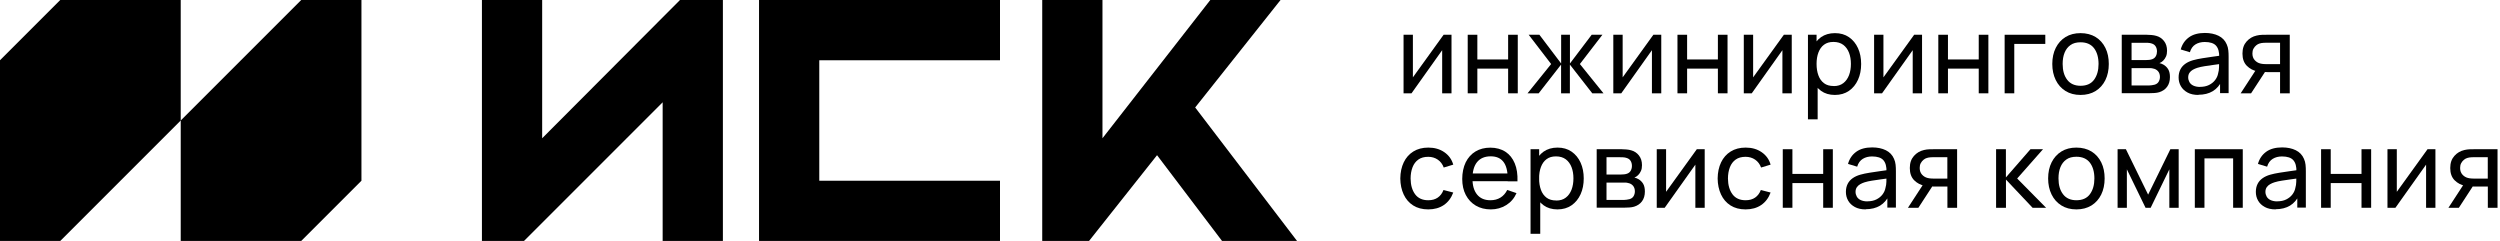 <?xml version="1.0" encoding="UTF-8"?> <svg xmlns="http://www.w3.org/2000/svg" width="415" height="40" viewBox="0 0 415 40" fill="none"><g clip-path="url(#clip0_278_97)"><path d="M80 0H90V22.95L112.88 0H120V40H110V16.98L86.98 40H80V0Z" fill="black"></path><path d="M166 40H126V0H166V10H136V30H166V40Z" fill="black"></path><path d="M212.57 0L198.4 17.84L215.31 40H202.86L192.07 25.76L180.78 40H173.01V0H183.01V22.95L200.91 0H212.56H212.57Z" fill="black"></path><path d="M240.95 5.77V15.49H239.4V8.33L234.31 15.49H232.99V5.77H234.54V12.84L239.64 5.77H240.95Z" fill="black"></path><path d="M243.64 15.49V5.77H245.24V9.87H250.35V5.77H251.95V15.49H250.35V11.39H245.24V15.49H243.64Z" fill="black"></path><path d="M253.57 15.49L257.49 10.63L253.76 5.77H255.54L259.15 10.54V5.77H260.61V10.54L264.22 5.77H266L262.26 10.63L266.18 15.49H264.32L260.6 10.72V15.49H259.14V10.72L255.42 15.49H253.56H253.57Z" fill="black"></path><path d="M275.77 5.77V15.49H274.22V8.33L269.13 15.49H267.81V5.77H269.36V12.84L274.46 5.77H275.77Z" fill="black"></path><path d="M278.46 15.49V5.77H280.06V9.87H285.17V5.77H286.77V15.49H285.17V11.39H280.06V15.49H278.46Z" fill="black"></path><path d="M297.43 5.77V15.49H295.88V8.33L290.79 15.49H289.47V5.77H291.02V12.84L296.12 5.77H297.43Z" fill="black"></path><path d="M300.12 19.81V5.77H301.55V12.93H301.73V19.81H300.12ZM304.59 15.76C303.68 15.76 302.91 15.53 302.29 15.08C301.67 14.63 301.19 14.01 300.87 13.24C300.55 12.46 300.39 11.59 300.39 10.63C300.39 9.67 300.55 8.78 300.87 8C301.19 7.23 301.66 6.62 302.29 6.17C302.92 5.73 303.69 5.5 304.6 5.5C305.51 5.5 306.27 5.72 306.93 6.17C307.58 6.62 308.08 7.23 308.43 8C308.78 8.77 308.95 9.65 308.95 10.62C308.95 11.59 308.78 12.47 308.43 13.24C308.08 14.01 307.58 14.63 306.93 15.08C306.28 15.53 305.5 15.76 304.59 15.76ZM304.4 14.29C305.04 14.29 305.57 14.13 305.99 13.8C306.41 13.48 306.72 13.04 306.94 12.48C307.15 11.92 307.25 11.3 307.25 10.61C307.25 9.92 307.15 9.31 306.94 8.76C306.73 8.21 306.41 7.77 305.99 7.45C305.56 7.13 305.02 6.96 304.36 6.96C303.7 6.96 303.21 7.11 302.79 7.42C302.37 7.73 302.07 8.16 301.86 8.71C301.65 9.26 301.55 9.89 301.55 10.61C301.55 11.33 301.65 11.95 301.85 12.5C302.05 13.06 302.36 13.49 302.78 13.81C303.2 14.13 303.74 14.28 304.39 14.28L304.4 14.29Z" fill="black"></path><path d="M319.06 5.77V15.49H317.51V8.33L312.42 15.49H311.1V5.77H312.65V12.84L317.75 5.77H319.06Z" fill="black"></path><path d="M321.76 15.49V5.77H323.36V9.87H328.47V5.77H330.07V15.49H328.47V11.39H323.36V15.49H321.76Z" fill="black"></path><path d="M332.77 15.49V5.77H339.52V7.29H334.37V15.49H332.77Z" fill="black"></path><path d="M345.37 15.76C344.4 15.76 343.57 15.54 342.87 15.1C342.17 14.66 341.63 14.06 341.25 13.28C340.87 12.5 340.68 11.62 340.68 10.62C340.68 9.62 340.87 8.71 341.26 7.94C341.65 7.17 342.19 6.57 342.89 6.14C343.59 5.71 344.42 5.5 345.37 5.5C346.32 5.5 347.18 5.72 347.88 6.15C348.58 6.58 349.12 7.19 349.5 7.96C349.88 8.73 350.06 9.62 350.06 10.62C350.06 11.62 349.87 12.53 349.49 13.3C349.11 14.07 348.57 14.67 347.87 15.11C347.17 15.54 346.33 15.76 345.37 15.76ZM345.37 14.24C346.38 14.24 347.13 13.9 347.62 13.23C348.11 12.56 348.36 11.69 348.36 10.62C348.36 9.55 348.11 8.65 347.61 8C347.11 7.35 346.36 7.02 345.37 7.02C344.69 7.02 344.13 7.17 343.7 7.48C343.26 7.79 342.94 8.21 342.72 8.75C342.5 9.29 342.4 9.91 342.4 10.62C342.4 11.71 342.65 12.59 343.16 13.25C343.66 13.91 344.41 14.24 345.38 14.24H345.37Z" fill="black"></path><path d="M352.21 15.49V5.77H356.35C356.6 5.77 356.86 5.78 357.15 5.81C357.44 5.84 357.69 5.88 357.93 5.95C358.45 6.09 358.88 6.37 359.22 6.8C359.56 7.23 359.73 7.77 359.73 8.42C359.73 8.79 359.68 9.1 359.56 9.37C359.44 9.64 359.29 9.87 359.09 10.07C359 10.16 358.9 10.24 358.79 10.31C358.68 10.38 358.57 10.44 358.47 10.48C358.68 10.52 358.89 10.6 359.11 10.72C359.45 10.91 359.72 11.17 359.92 11.5C360.12 11.84 360.21 12.27 360.21 12.79C360.21 13.45 360.05 13.99 359.73 14.42C359.41 14.85 358.97 15.14 358.42 15.31C358.19 15.38 357.93 15.42 357.65 15.44C357.37 15.46 357.1 15.47 356.83 15.47H352.22L352.21 15.49ZM353.83 9.97H356.24C356.41 9.97 356.58 9.96 356.77 9.94C356.96 9.92 357.12 9.88 357.26 9.83C357.54 9.73 357.74 9.56 357.87 9.32C358 9.08 358.06 8.82 358.06 8.54C358.06 8.23 357.99 7.95 357.85 7.72C357.71 7.48 357.49 7.32 357.21 7.23C357.02 7.16 356.8 7.12 356.57 7.11C356.33 7.11 356.18 7.1 356.12 7.1H353.84V9.98L353.83 9.97ZM353.83 14.19H356.73C356.86 14.19 357.01 14.18 357.19 14.15C357.37 14.12 357.52 14.1 357.66 14.06C357.97 13.97 358.2 13.8 358.34 13.56C358.48 13.31 358.55 13.05 358.55 12.76C358.55 12.38 358.44 12.06 358.23 11.82C358.02 11.58 357.74 11.43 357.39 11.37C357.26 11.33 357.13 11.31 356.98 11.31C356.83 11.31 356.7 11.31 356.59 11.31H353.84V14.2L353.83 14.19Z" fill="black"></path><path d="M364.95 15.76C364.22 15.76 363.62 15.63 363.13 15.36C362.64 15.09 362.27 14.74 362.02 14.3C361.77 13.86 361.65 13.38 361.65 12.86C361.65 12.34 361.75 11.91 361.94 11.53C362.13 11.15 362.41 10.84 362.76 10.59C363.11 10.34 363.54 10.14 364.03 10C364.49 9.87 365.01 9.76 365.58 9.67C366.15 9.58 366.73 9.49 367.32 9.41C367.91 9.33 368.46 9.26 368.97 9.18L368.39 9.51C368.41 8.65 368.24 8.01 367.87 7.59C367.51 7.18 366.88 6.97 365.99 6.97C365.4 6.97 364.89 7.1 364.45 7.37C364.01 7.64 363.7 8.07 363.52 8.67L362 8.21C362.23 7.36 362.69 6.69 363.36 6.2C364.03 5.71 364.92 5.47 366.01 5.47C366.89 5.47 367.65 5.63 368.28 5.94C368.91 6.25 369.37 6.73 369.64 7.37C369.78 7.67 369.86 8 369.9 8.35C369.94 8.7 369.95 9.07 369.95 9.45V15.46H368.53V13.13L368.86 13.35C368.49 14.14 367.98 14.73 367.33 15.13C366.67 15.53 365.87 15.73 364.93 15.73L364.95 15.76ZM365.19 14.42C365.77 14.42 366.27 14.32 366.69 14.11C367.11 13.9 367.45 13.63 367.71 13.29C367.97 12.95 368.14 12.58 368.21 12.18C368.3 11.88 368.35 11.55 368.36 11.18C368.37 10.81 368.37 10.53 368.37 10.33L368.93 10.57C368.41 10.64 367.89 10.71 367.39 10.78C366.89 10.85 366.41 10.92 365.96 10.99C365.51 11.06 365.1 11.15 364.75 11.26C364.49 11.34 364.24 11.45 364.01 11.58C363.78 11.71 363.59 11.88 363.45 12.09C363.31 12.3 363.24 12.55 363.24 12.86C363.24 13.12 363.31 13.38 363.44 13.62C363.57 13.86 363.78 14.06 364.07 14.2C364.36 14.34 364.73 14.43 365.19 14.43V14.42Z" fill="black"></path><path d="M371.95 15.49L374.53 11.53H376.26L373.68 15.49H371.95ZM378.49 15.49V11.97H376.39C376.14 11.97 375.87 11.96 375.58 11.94C375.29 11.92 375.01 11.89 374.75 11.85C374.05 11.72 373.46 11.41 372.97 10.92C372.49 10.43 372.25 9.76 372.25 8.9C372.25 8.04 372.48 7.4 372.93 6.89C373.38 6.38 373.94 6.05 374.61 5.9C374.91 5.83 375.21 5.79 375.52 5.78C375.83 5.78 376.09 5.77 376.31 5.77H380.1V15.49H378.5H378.49ZM376.28 10.65H378.49V7.09H376.28C376.14 7.09 375.96 7.09 375.74 7.11C375.51 7.12 375.3 7.16 375.1 7.22C374.91 7.27 374.72 7.37 374.54 7.52C374.36 7.66 374.21 7.85 374.08 8.08C373.95 8.31 373.9 8.58 373.9 8.89C373.9 9.34 374.03 9.7 374.28 9.98C374.53 10.26 374.84 10.45 375.2 10.54C375.4 10.59 375.59 10.62 375.79 10.63C375.98 10.64 376.15 10.65 376.29 10.65H376.28Z" fill="black"></path><path d="M237.09 34.76C236.11 34.76 235.27 34.54 234.58 34.1C233.89 33.66 233.37 33.05 233.01 32.28C232.65 31.51 232.46 30.62 232.45 29.63C232.46 28.62 232.65 27.72 233.02 26.95C233.39 26.18 233.92 25.58 234.61 25.15C235.3 24.72 236.13 24.5 237.1 24.5C238.13 24.5 239.01 24.75 239.75 25.26C240.49 25.77 240.99 26.45 241.24 27.33L239.66 27.81C239.46 27.25 239.12 26.81 238.67 26.5C238.22 26.19 237.68 26.03 237.09 26.03C236.42 26.03 235.87 26.18 235.44 26.49C235.01 26.8 234.69 27.22 234.48 27.77C234.27 28.32 234.16 28.94 234.16 29.64C234.17 30.72 234.42 31.59 234.91 32.25C235.4 32.91 236.13 33.24 237.09 33.24C237.73 33.24 238.25 33.09 238.67 32.8C239.09 32.51 239.41 32.09 239.62 31.54L241.24 31.96C240.9 32.87 240.38 33.56 239.67 34.04C238.96 34.52 238.09 34.76 237.09 34.76Z" fill="black"></path><path d="M247.48 34.76C246.53 34.76 245.69 34.55 244.98 34.13C244.27 33.71 243.72 33.12 243.32 32.36C242.92 31.6 242.73 30.71 242.73 29.7C242.73 28.69 242.93 27.72 243.31 26.94C243.7 26.16 244.24 25.56 244.94 25.14C245.64 24.72 246.46 24.51 247.4 24.51C248.34 24.51 249.21 24.74 249.9 25.19C250.59 25.64 251.1 26.28 251.45 27.12C251.8 27.96 251.94 28.95 251.9 30.1H250.28V29.52C250.26 28.33 250.02 27.43 249.55 26.84C249.08 26.25 248.39 25.95 247.46 25.95C246.47 25.95 245.72 26.27 245.2 26.9C244.68 27.54 244.43 28.45 244.43 29.64C244.43 30.83 244.69 31.67 245.2 32.3C245.72 32.93 246.45 33.24 247.41 33.24C248.05 33.24 248.61 33.09 249.08 32.8C249.55 32.51 249.93 32.08 250.2 31.53L251.74 32.06C251.36 32.92 250.79 33.58 250.03 34.05C249.27 34.52 248.42 34.76 247.48 34.76ZM243.89 30.08V28.79H251.07V30.08H243.89Z" fill="black"></path><path d="M254.07 38.81V24.77H255.5V31.93H255.68V38.81H254.07ZM258.54 34.76C257.63 34.76 256.86 34.53 256.24 34.08C255.62 33.63 255.14 33.01 254.82 32.24C254.5 31.46 254.34 30.59 254.34 29.63C254.34 28.67 254.5 27.78 254.82 27C255.14 26.23 255.61 25.62 256.24 25.17C256.87 24.73 257.64 24.5 258.55 24.5C259.46 24.5 260.22 24.72 260.88 25.17C261.53 25.62 262.03 26.23 262.38 27C262.73 27.77 262.9 28.65 262.9 29.62C262.9 30.59 262.73 31.47 262.38 32.24C262.03 33.01 261.53 33.63 260.88 34.08C260.23 34.53 259.45 34.76 258.54 34.76ZM258.34 33.29C258.98 33.29 259.51 33.13 259.93 32.8C260.35 32.48 260.66 32.04 260.88 31.48C261.09 30.92 261.19 30.3 261.19 29.61C261.19 28.92 261.09 28.31 260.88 27.76C260.67 27.21 260.35 26.77 259.93 26.45C259.5 26.13 258.96 25.96 258.3 25.96C257.64 25.96 257.15 26.11 256.73 26.42C256.31 26.73 256.01 27.16 255.8 27.71C255.59 28.26 255.49 28.89 255.49 29.61C255.49 30.33 255.59 30.95 255.79 31.5C255.99 32.06 256.3 32.49 256.72 32.81C257.14 33.13 257.68 33.28 258.33 33.28L258.34 33.29Z" fill="black"></path><path d="M265.05 34.49V24.77H269.19C269.44 24.77 269.7 24.78 269.99 24.81C270.28 24.84 270.53 24.88 270.77 24.95C271.29 25.09 271.72 25.37 272.06 25.8C272.4 26.23 272.57 26.77 272.57 27.42C272.57 27.79 272.52 28.1 272.4 28.37C272.28 28.64 272.13 28.87 271.93 29.07C271.84 29.16 271.74 29.24 271.63 29.31C271.52 29.38 271.41 29.44 271.31 29.48C271.52 29.52 271.73 29.6 271.95 29.72C272.29 29.91 272.56 30.17 272.76 30.5C272.96 30.84 273.05 31.27 273.05 31.79C273.05 32.45 272.89 32.99 272.57 33.42C272.25 33.85 271.81 34.14 271.26 34.31C271.03 34.38 270.77 34.42 270.49 34.44C270.21 34.46 269.94 34.47 269.67 34.47H265.06L265.05 34.49ZM266.67 28.97H269.08C269.25 28.97 269.42 28.96 269.61 28.94C269.8 28.92 269.96 28.88 270.1 28.83C270.38 28.73 270.58 28.56 270.71 28.32C270.84 28.08 270.9 27.82 270.9 27.54C270.9 27.23 270.83 26.95 270.69 26.72C270.55 26.48 270.33 26.32 270.05 26.23C269.86 26.16 269.64 26.12 269.41 26.11C269.17 26.11 269.02 26.1 268.96 26.1H266.68V28.98L266.67 28.97ZM266.67 33.19H269.57C269.7 33.19 269.85 33.18 270.03 33.15C270.21 33.12 270.36 33.1 270.5 33.06C270.81 32.97 271.04 32.8 271.18 32.56C271.32 32.31 271.39 32.05 271.39 31.76C271.39 31.38 271.28 31.06 271.07 30.82C270.86 30.58 270.58 30.43 270.23 30.37C270.1 30.33 269.97 30.31 269.82 30.31C269.67 30.31 269.54 30.31 269.43 30.31H266.68V33.2L266.67 33.19Z" fill="black"></path><path d="M282.98 24.77V34.49H281.43V27.33L276.34 34.49H275.02V24.77H276.57V31.84L281.67 24.77H282.98Z" fill="black"></path><path d="M289.77 34.76C288.79 34.76 287.95 34.54 287.26 34.1C286.57 33.66 286.05 33.05 285.69 32.28C285.33 31.51 285.14 30.62 285.13 29.63C285.14 28.62 285.33 27.72 285.7 26.95C286.07 26.18 286.6 25.58 287.29 25.15C287.98 24.72 288.81 24.5 289.78 24.5C290.81 24.5 291.69 24.75 292.43 25.26C293.17 25.77 293.67 26.45 293.92 27.33L292.34 27.81C292.14 27.25 291.8 26.81 291.35 26.5C290.9 26.19 290.36 26.03 289.77 26.03C289.1 26.03 288.55 26.18 288.12 26.49C287.69 26.8 287.37 27.22 287.16 27.77C286.95 28.32 286.84 28.94 286.84 29.64C286.85 30.72 287.1 31.59 287.59 32.25C288.08 32.91 288.81 33.24 289.77 33.24C290.41 33.24 290.93 33.09 291.35 32.8C291.77 32.51 292.09 32.09 292.3 31.54L293.92 31.96C293.58 32.87 293.06 33.56 292.35 34.04C291.64 34.52 290.77 34.76 289.77 34.76Z" fill="black"></path><path d="M295.94 34.49V24.77H297.54V28.87H302.65V24.77H304.25V34.49H302.65V30.39H297.54V34.49H295.94Z" fill="black"></path><path d="M309.72 34.76C308.99 34.76 308.39 34.63 307.9 34.36C307.41 34.09 307.04 33.74 306.79 33.3C306.54 32.86 306.42 32.38 306.42 31.86C306.42 31.34 306.52 30.91 306.71 30.53C306.9 30.15 307.18 29.84 307.53 29.59C307.88 29.34 308.31 29.14 308.8 29C309.26 28.87 309.78 28.76 310.35 28.67C310.92 28.58 311.5 28.49 312.09 28.41C312.68 28.33 313.23 28.26 313.74 28.18L313.16 28.51C313.18 27.65 313.01 27.01 312.64 26.59C312.28 26.18 311.65 25.97 310.76 25.97C310.17 25.97 309.66 26.1 309.22 26.37C308.78 26.64 308.47 27.07 308.29 27.67L306.77 27.21C307 26.36 307.46 25.69 308.13 25.2C308.8 24.71 309.69 24.47 310.78 24.47C311.66 24.47 312.42 24.63 313.05 24.94C313.68 25.25 314.14 25.73 314.41 26.37C314.55 26.67 314.63 27 314.67 27.35C314.71 27.7 314.72 28.07 314.72 28.45V34.46H313.3V32.13L313.63 32.35C313.26 33.14 312.75 33.73 312.1 34.13C311.44 34.53 310.64 34.73 309.7 34.73L309.72 34.76ZM309.97 33.42C310.55 33.42 311.05 33.32 311.47 33.11C311.89 32.9 312.23 32.63 312.49 32.29C312.75 31.95 312.92 31.58 312.99 31.18C313.08 30.88 313.13 30.55 313.14 30.18C313.15 29.81 313.15 29.53 313.15 29.33L313.71 29.57C313.19 29.64 312.67 29.71 312.17 29.78C311.67 29.85 311.19 29.92 310.74 29.99C310.29 30.06 309.88 30.15 309.53 30.26C309.27 30.34 309.02 30.45 308.79 30.58C308.56 30.71 308.37 30.88 308.23 31.09C308.09 31.3 308.02 31.55 308.02 31.86C308.02 32.12 308.09 32.38 308.22 32.62C308.35 32.86 308.56 33.06 308.85 33.2C309.14 33.34 309.51 33.43 309.97 33.43V33.42Z" fill="black"></path><path d="M316.72 34.49L319.3 30.53H321.03L318.45 34.49H316.72ZM323.27 34.49V30.97H321.17C320.92 30.97 320.65 30.96 320.36 30.94C320.07 30.92 319.79 30.89 319.53 30.85C318.83 30.72 318.24 30.41 317.75 29.92C317.27 29.43 317.03 28.76 317.03 27.9C317.03 27.04 317.26 26.4 317.71 25.89C318.16 25.38 318.72 25.05 319.39 24.9C319.69 24.83 319.99 24.79 320.3 24.78C320.61 24.78 320.87 24.77 321.09 24.77H324.88V34.49H323.28H323.27ZM321.05 29.65H323.26V26.09H321.05C320.91 26.09 320.73 26.09 320.51 26.11C320.28 26.12 320.07 26.16 319.87 26.22C319.68 26.27 319.49 26.37 319.31 26.52C319.13 26.66 318.98 26.85 318.85 27.08C318.72 27.31 318.67 27.58 318.67 27.89C318.67 28.34 318.8 28.7 319.05 28.98C319.3 29.26 319.61 29.45 319.97 29.54C320.17 29.59 320.36 29.62 320.56 29.63C320.75 29.64 320.92 29.65 321.06 29.65H321.05Z" fill="black"></path><path d="M331.35 34.49V24.77H332.98V29.45L337.06 24.77H339.14L334.85 29.63L339.65 34.49H337.41L332.99 29.81V34.49H331.36H331.35Z" fill="black"></path><path d="M344.68 34.76C343.71 34.76 342.88 34.54 342.18 34.1C341.48 33.66 340.94 33.06 340.56 32.28C340.18 31.5 339.99 30.62 339.99 29.62C339.99 28.62 340.18 27.71 340.57 26.94C340.96 26.17 341.5 25.57 342.2 25.14C342.9 24.71 343.73 24.5 344.68 24.5C345.63 24.5 346.49 24.72 347.19 25.15C347.89 25.58 348.43 26.19 348.81 26.96C349.19 27.73 349.37 28.62 349.37 29.62C349.37 30.62 349.18 31.53 348.8 32.3C348.42 33.07 347.88 33.67 347.18 34.11C346.48 34.54 345.64 34.76 344.68 34.76ZM344.68 33.24C345.69 33.24 346.44 32.9 346.93 32.23C347.42 31.56 347.67 30.69 347.67 29.62C347.67 28.55 347.42 27.65 346.92 27C346.42 26.35 345.67 26.02 344.68 26.02C344 26.02 343.44 26.17 343.01 26.48C342.57 26.79 342.25 27.21 342.03 27.75C341.81 28.29 341.71 28.91 341.71 29.62C341.71 30.71 341.96 31.59 342.47 32.25C342.97 32.91 343.72 33.24 344.69 33.24H344.68Z" fill="black"></path><path d="M351.52 34.49V24.77H352.9L356.59 32.31L360.28 24.77H361.66V34.49H360.11V28.11L357.01 34.49H356.16L353.06 28.11V34.49H351.51H351.52Z" fill="black"></path><path d="M364.34 34.49V24.77H372.3V34.49H370.7V26.29H365.94V34.49H364.34Z" fill="black"></path><path d="M377.77 34.76C377.04 34.76 376.44 34.63 375.95 34.36C375.46 34.09 375.09 33.74 374.84 33.3C374.59 32.86 374.47 32.38 374.47 31.86C374.47 31.34 374.57 30.91 374.76 30.53C374.95 30.15 375.23 29.84 375.58 29.59C375.93 29.34 376.36 29.14 376.85 29C377.31 28.87 377.83 28.76 378.4 28.67C378.97 28.58 379.55 28.49 380.14 28.41C380.73 28.33 381.28 28.26 381.79 28.18L381.21 28.51C381.23 27.65 381.06 27.01 380.69 26.59C380.33 26.18 379.7 25.97 378.81 25.97C378.22 25.97 377.71 26.1 377.27 26.37C376.83 26.64 376.52 27.07 376.34 27.67L374.82 27.21C375.05 26.36 375.51 25.69 376.18 25.2C376.85 24.71 377.74 24.47 378.83 24.47C379.71 24.47 380.47 24.63 381.1 24.94C381.73 25.25 382.19 25.73 382.46 26.37C382.6 26.67 382.68 27 382.72 27.35C382.76 27.7 382.77 28.07 382.77 28.45V34.46H381.35V32.13L381.68 32.35C381.31 33.14 380.8 33.73 380.15 34.13C379.49 34.53 378.69 34.73 377.75 34.73L377.77 34.76ZM378.01 33.42C378.59 33.42 379.09 33.32 379.51 33.11C379.93 32.9 380.27 32.63 380.53 32.29C380.79 31.95 380.96 31.58 381.03 31.18C381.12 30.88 381.17 30.55 381.18 30.18C381.19 29.81 381.19 29.53 381.19 29.33L381.75 29.57C381.23 29.64 380.71 29.71 380.21 29.78C379.71 29.85 379.23 29.92 378.78 29.99C378.33 30.06 377.92 30.15 377.57 30.26C377.31 30.34 377.06 30.45 376.83 30.58C376.6 30.71 376.41 30.88 376.27 31.09C376.13 31.3 376.06 31.55 376.06 31.86C376.06 32.12 376.13 32.38 376.26 32.62C376.39 32.86 376.6 33.06 376.89 33.2C377.18 33.34 377.55 33.43 378.01 33.43V33.42Z" fill="black"></path><path d="M385.3 34.49V24.77H386.9V28.87H392.01V24.77H393.61V34.49H392.01V30.39H386.9V34.49H385.3Z" fill="black"></path><path d="M404.28 24.77V34.49H402.73V27.33L397.64 34.49H396.32V24.77H397.87V31.84L402.97 24.77H404.28Z" fill="black"></path><path d="M406.44 34.49L409.02 30.53H410.75L408.17 34.49H406.44ZM412.98 34.49V30.97H410.88C410.63 30.97 410.36 30.96 410.07 30.94C409.78 30.92 409.5 30.89 409.24 30.85C408.54 30.72 407.95 30.41 407.46 29.92C406.98 29.43 406.74 28.76 406.74 27.9C406.74 27.04 406.97 26.4 407.42 25.89C407.87 25.38 408.43 25.05 409.1 24.9C409.4 24.83 409.7 24.79 410.01 24.78C410.32 24.78 410.58 24.77 410.8 24.77H414.59V34.49H412.99H412.98ZM410.76 29.65H412.97V26.09H410.76C410.62 26.09 410.44 26.09 410.22 26.11C409.99 26.12 409.78 26.16 409.58 26.22C409.39 26.27 409.2 26.37 409.02 26.52C408.84 26.66 408.69 26.85 408.56 27.08C408.43 27.31 408.38 27.58 408.38 27.89C408.38 28.34 408.51 28.7 408.76 28.98C409.01 29.26 409.32 29.45 409.68 29.54C409.88 29.59 410.07 29.62 410.27 29.63C410.46 29.64 410.63 29.65 410.77 29.65H410.76Z" fill="black"></path><path d="M50 40H30V20L10 40H0V10L10 0H30V20L50 0H60V30L50 40Z" fill="black"></path></g><defs><clipPath id="clip0_278_97"><rect width="414.59" height="40" fill="white"></rect></clipPath></defs></svg> 
